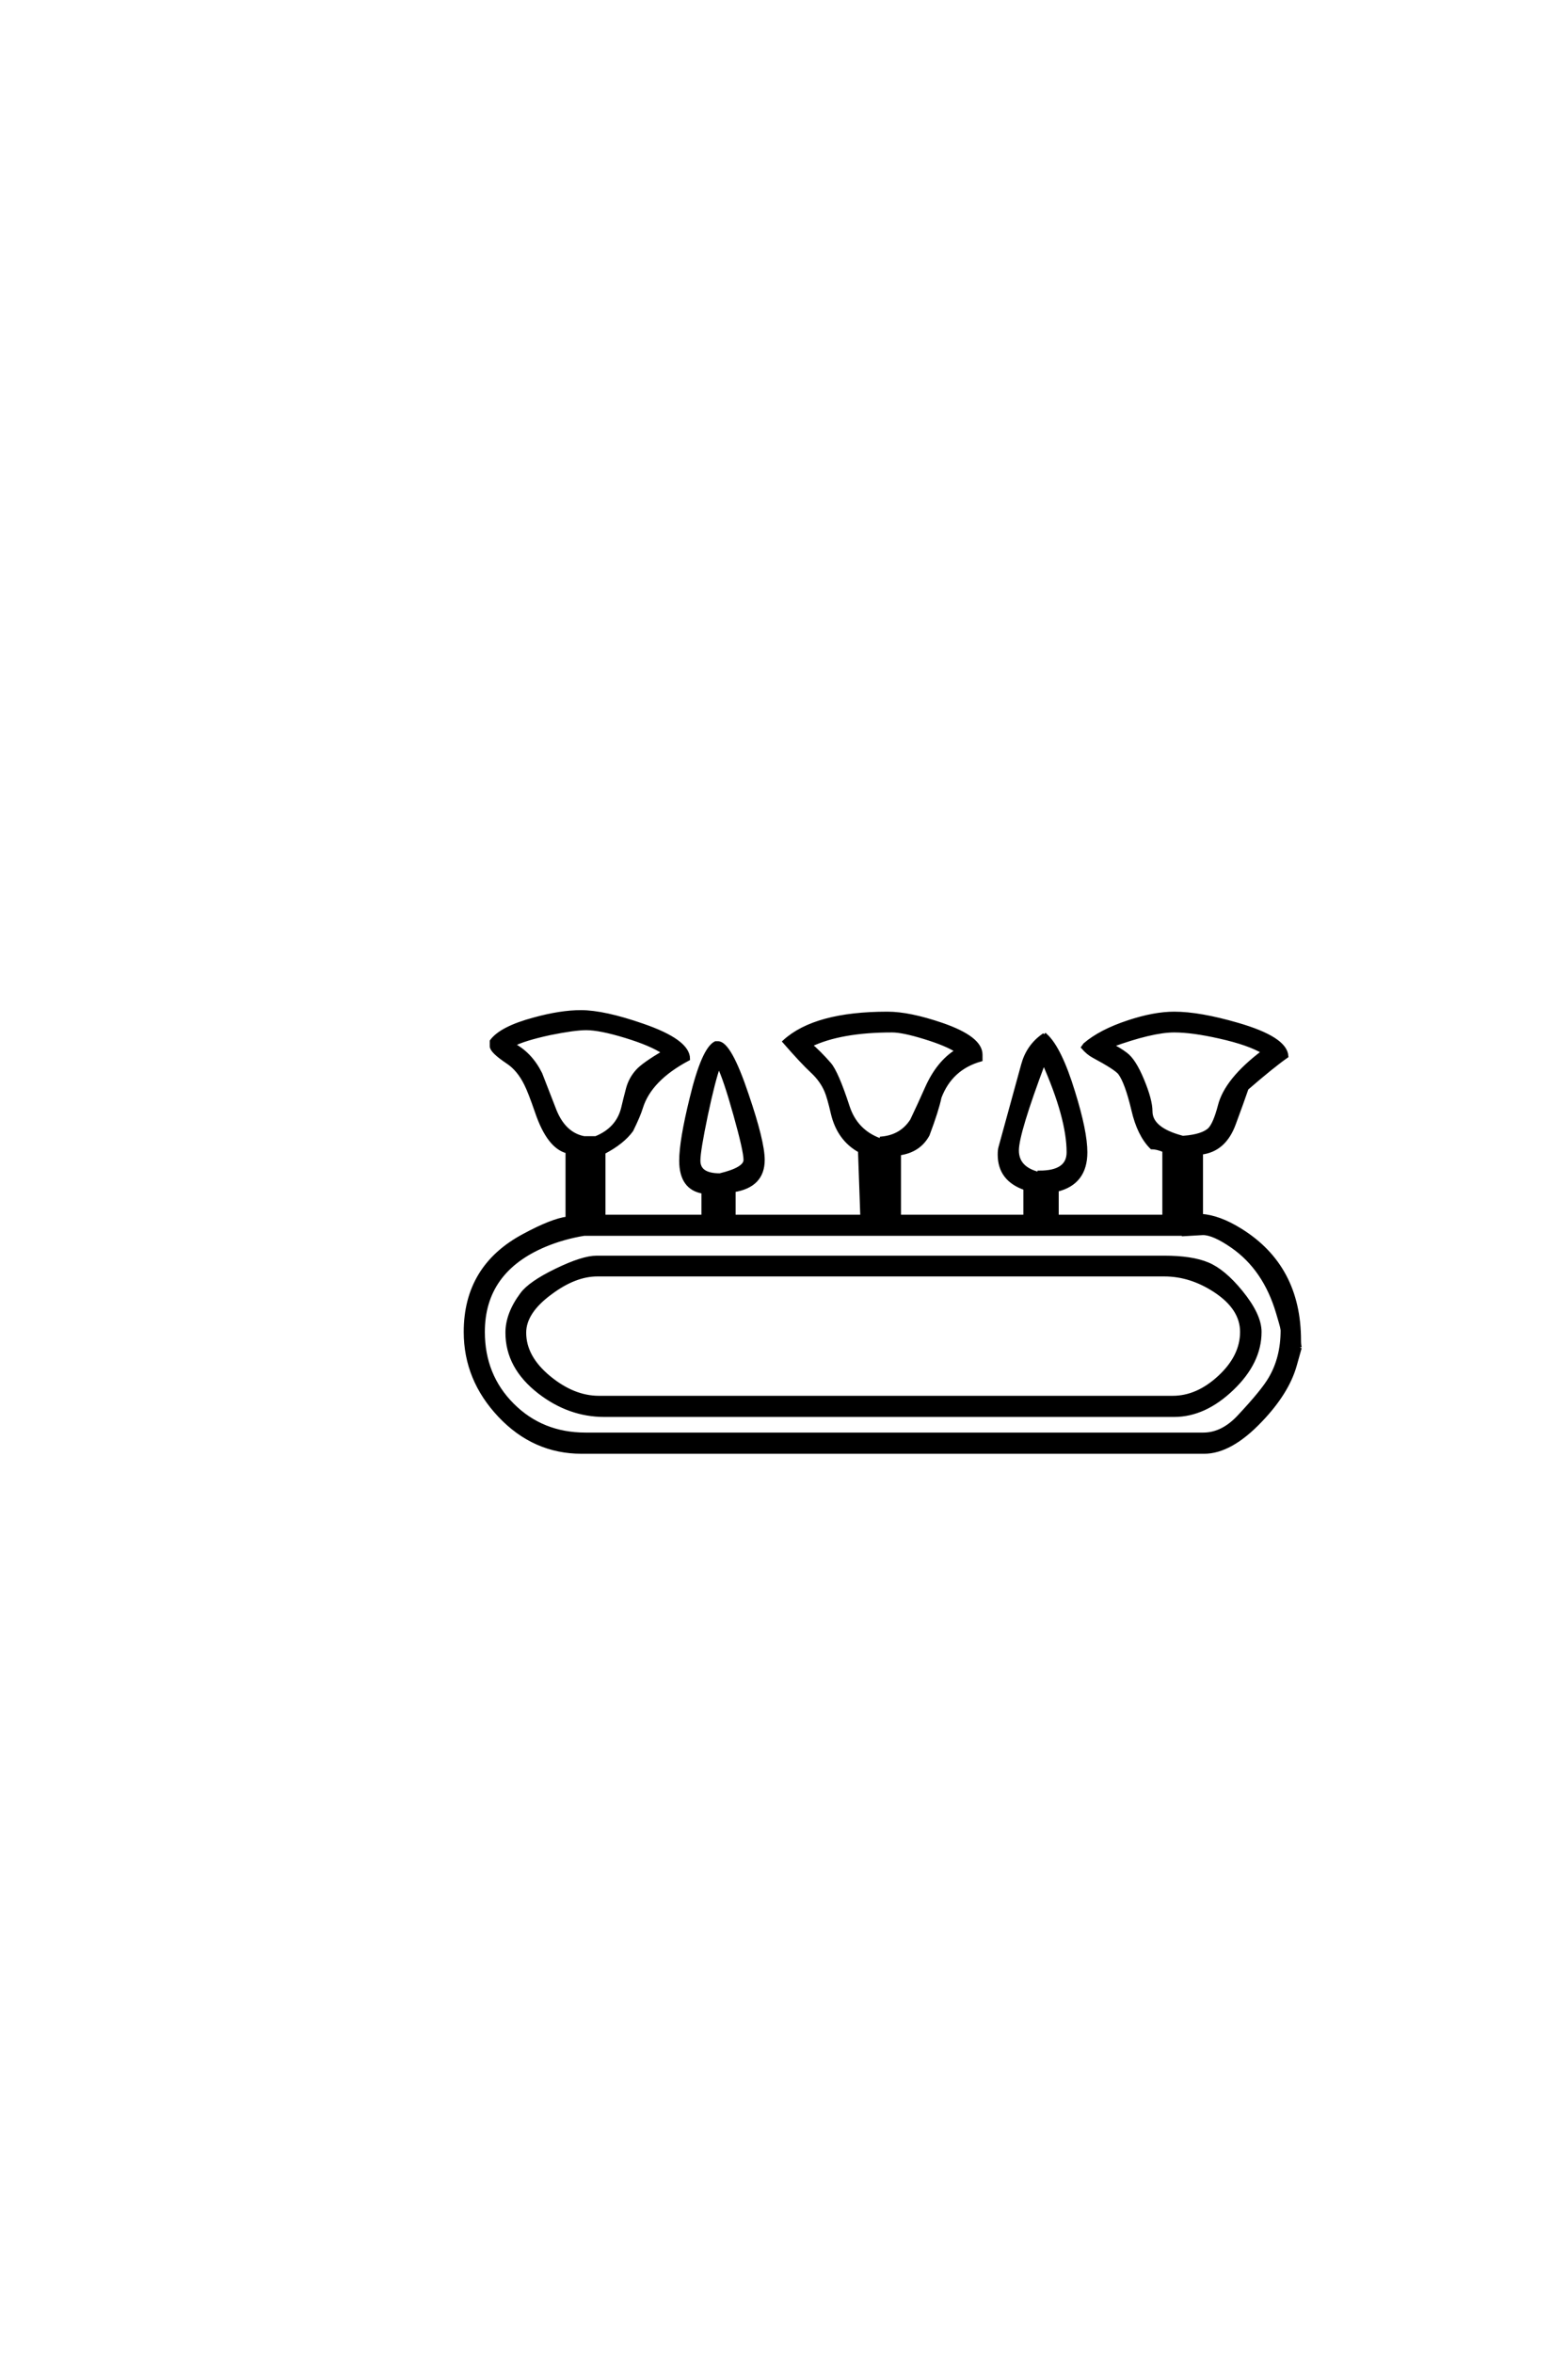 <?xml version="1.0" encoding="UTF-8"?>
<!DOCTYPE svg PUBLIC "-//W3C//DTD SVG 1.0//EN" "http://www.w3.org/TR/2001/REC-SVG-20010904/DTD/svg10.dtd">

<svg xmlns="http://www.w3.org/2000/svg" version="1.0" width="40" height="60">

  <g transform="scale(0.1 -0.1) translate(110.0 -370.0)">
    <path d="M221.578 26.375
L220.312 21.875
Q218.359 14.938 211.531 7.812
Q203.906 -0.203 197.172 -0.203
L38.375 -0.203
Q26.266 -0.203 17.531 9.031
Q8.797 18.266 8.797 30.375
Q8.797 46.969 23.641 54.891
Q30.859 58.797 34.766 59.281
L34.766 76.375
Q29.984 77.547 26.953 86.531
Q25.203 91.609 24.219 93.562
Q22.359 97.359 19.531 99.219
Q15.438 101.953 15.438 103.219
L15.438 104.5
Q17.875 107.812 26.266 110.062
Q33.016 111.922 38.188 111.922
Q44.047 111.922 53.906 108.5
Q65.531 104.5 65.531 100
Q55.766 94.828 53.516 87.594
Q52.938 85.641 51.078 81.844
Q48.828 78.719 43.953 76.172
L43.953 59.766
L69.438 59.766
L69.438 66.109
Q63.766 67 63.766 74.031
Q63.766 79.109 66.406 89.844
Q69.438 102.438 72.562 104
L73.141 104
Q76.078 104 80.469 90.922
Q84.578 78.906 84.578 74.219
Q84.578 67.672 77.156 66.5
L77.156 59.766
L109.969 59.766
L109.375 76.562
Q104 79.5 102.438 86.141
Q101.469 90.328 100.781 91.891
Q99.609 94.625 97.172 96.875
Q94.734 99.125 90.141 104.391
Q97.953 111.531 116.406 111.531
Q121.969 111.531 130.281 108.688
Q140.141 105.281 140.141 101.078
L140.141 99.812
Q132.516 97.656 129.688 90.234
Q129 86.922 126.656 80.672
Q124.422 76.562 119.344 75.875
L119.344 59.766
L151.562 59.766
L151.562 67
Q145.016 69.234 145.016 75.594
Q145.016 76.766 145.219 77.438
L150.984 98.438
Q152.25 103.125 156.062 105.859
L156.344 105.562
L156.734 105.953
Q160.359 102.641 163.766 91.5
Q166.891 81.453 166.891 76.172
Q166.891 68.359 159.578 66.609
L159.578 59.766
L187.016 59.766
L187.016 76.656
Q185.156 77.438 183.797 77.438
Q180.562 80.672 179.109 87.016
Q177.438 94.047 175.688 96.391
Q174.703 97.656 169.047 100.688
Q167.578 101.469 166.312 102.938
L166.797 103.609
Q170.797 107.031 177.938 109.375
Q184.469 111.531 189.547 111.531
Q196 111.531 205.766 108.688
Q217.875 105.172 218.172 100.688
Q214.547 98.141 208.016 92.484
Q206.844 89.062 204.781 83.5
Q202.344 76.766 196.391 76.078
L196.391 59.969
Q200.984 59.672 206.453 56.25
Q221.391 46.969 221.391 28.219
Q221.391 27.047 221.578 26.375
Q221.391 27.047 221.578 26.375
M162.594 76.172
Q162.594 84.969 156.25 99.219
Q149.422 81.062 149.422 76.656
Q149.422 71.969 155.172 70.609
L155.172 71
Q162.594 71 162.594 76.172
Q162.594 71 162.594 76.172
M217.188 30.766
Q217.094 31.641 216.703 32.906
L216.016 35.25
Q212.703 46.484 204.391 52.25
Q199.609 55.562 196.875 55.562
Q196.688 55.562 192 55.281
L192 79.891
Q196.875 80.281 198.641 82.031
Q200 83.5 201.172 87.984
Q202.828 94.625 212.312 101.766
Q208.594 104 201.078 105.672
Q194.141 107.234 189.547 107.234
Q183.891 107.234 173.438 103.422
Q175.484 102.438 177.156 101.172
Q179.297 99.609 181.391 94.531
Q183.5 89.453 183.5 86.625
Q183.5 82.125 191.312 79.984
L191.312 55.375
L114.938 55.375
L114.938 79.688
Q120.016 80.172 122.656 84.281
Q124.609 88.375 126.469 92.578
Q129.391 99.125 134.188 102.047
Q131.453 103.812 125.875 105.516
Q120.312 107.234 117.578 107.234
Q104.391 107.234 96.688 103.516
Q98.828 101.766 101.562 98.641
Q103.422 96.484 106.25 87.797
Q108.297 81.547 114.359 79.297
L114.359 55.375
L39.547 55.375
L39.547 79.781
L42 79.781
Q47.562 82.031 48.922 87.312
Q49.516 89.844 50.188 92.375
Q50.875 94.922 52.641 96.875
Q54.109 98.531 59.375 101.656
Q56.156 103.812 49.609 105.812
Q43.062 107.812 39.547 107.812
Q36.531 107.812 30.281 106.547
Q23.531 105.078 20.797 103.609
Q25.297 101.266 27.828 96.188
Q29.688 91.406 31.547 86.625
Q33.984 80.766 38.969 79.781
L38.969 55.375
Q33.688 54.5 29 52.547
Q13.188 45.906 13.188 30.375
Q13.188 19.234 20.703 11.719
Q28.219 4.203 39.359 4.203
L196.969 4.203
Q201.859 4.203 206.062 8.688
Q212.203 15.234 214.062 18.453
Q217.188 23.734 217.188 30.766
Q217.188 23.734 217.188 30.766
M80.172 74.219
Q80.172 76.562 77.578 85.781
Q75 95.016 73.344 98.344
Q71.969 94.625 70.062 85.594
Q68.172 76.562 68.172 74.031
Q68.172 70.312 73.641 70.312
Q80.172 71.875 80.172 74.219
Q80.172 71.875 80.172 74.219
M211.328 30.375
Q211.328 22.656 204.297 15.922
Q197.266 9.188 189.547 9.188
L44.141 9.188
Q35.25 9.188 27.641 15.047
Q19.438 21.391 19.438 30.172
Q19.438 34.969 23.141 39.938
Q25.203 42.781 31.938 46.047
Q38.672 49.312 42.188 49.312
L187.016 49.312
Q194.047 49.312 198.094 47.609
Q202.156 45.906 206.547 40.531
Q211.328 34.672 211.328 30.375
Q211.328 34.672 211.328 30.375
M206.844 30.375
Q206.844 36.422 200 40.922
Q193.75 45.016 187.016 45.016
L42.391 45.016
Q36.625 45.016 30.375 40.328
Q23.734 35.453 23.734 30.172
Q23.734 23.922 29.984 18.75
Q36.234 13.578 42.781 13.578
L189.156 13.578
Q195.516 13.578 201.172 18.844
Q206.844 24.125 206.844 30.375
" style="fill: #000000; stroke: #000000"/>
  </g>
</svg>
